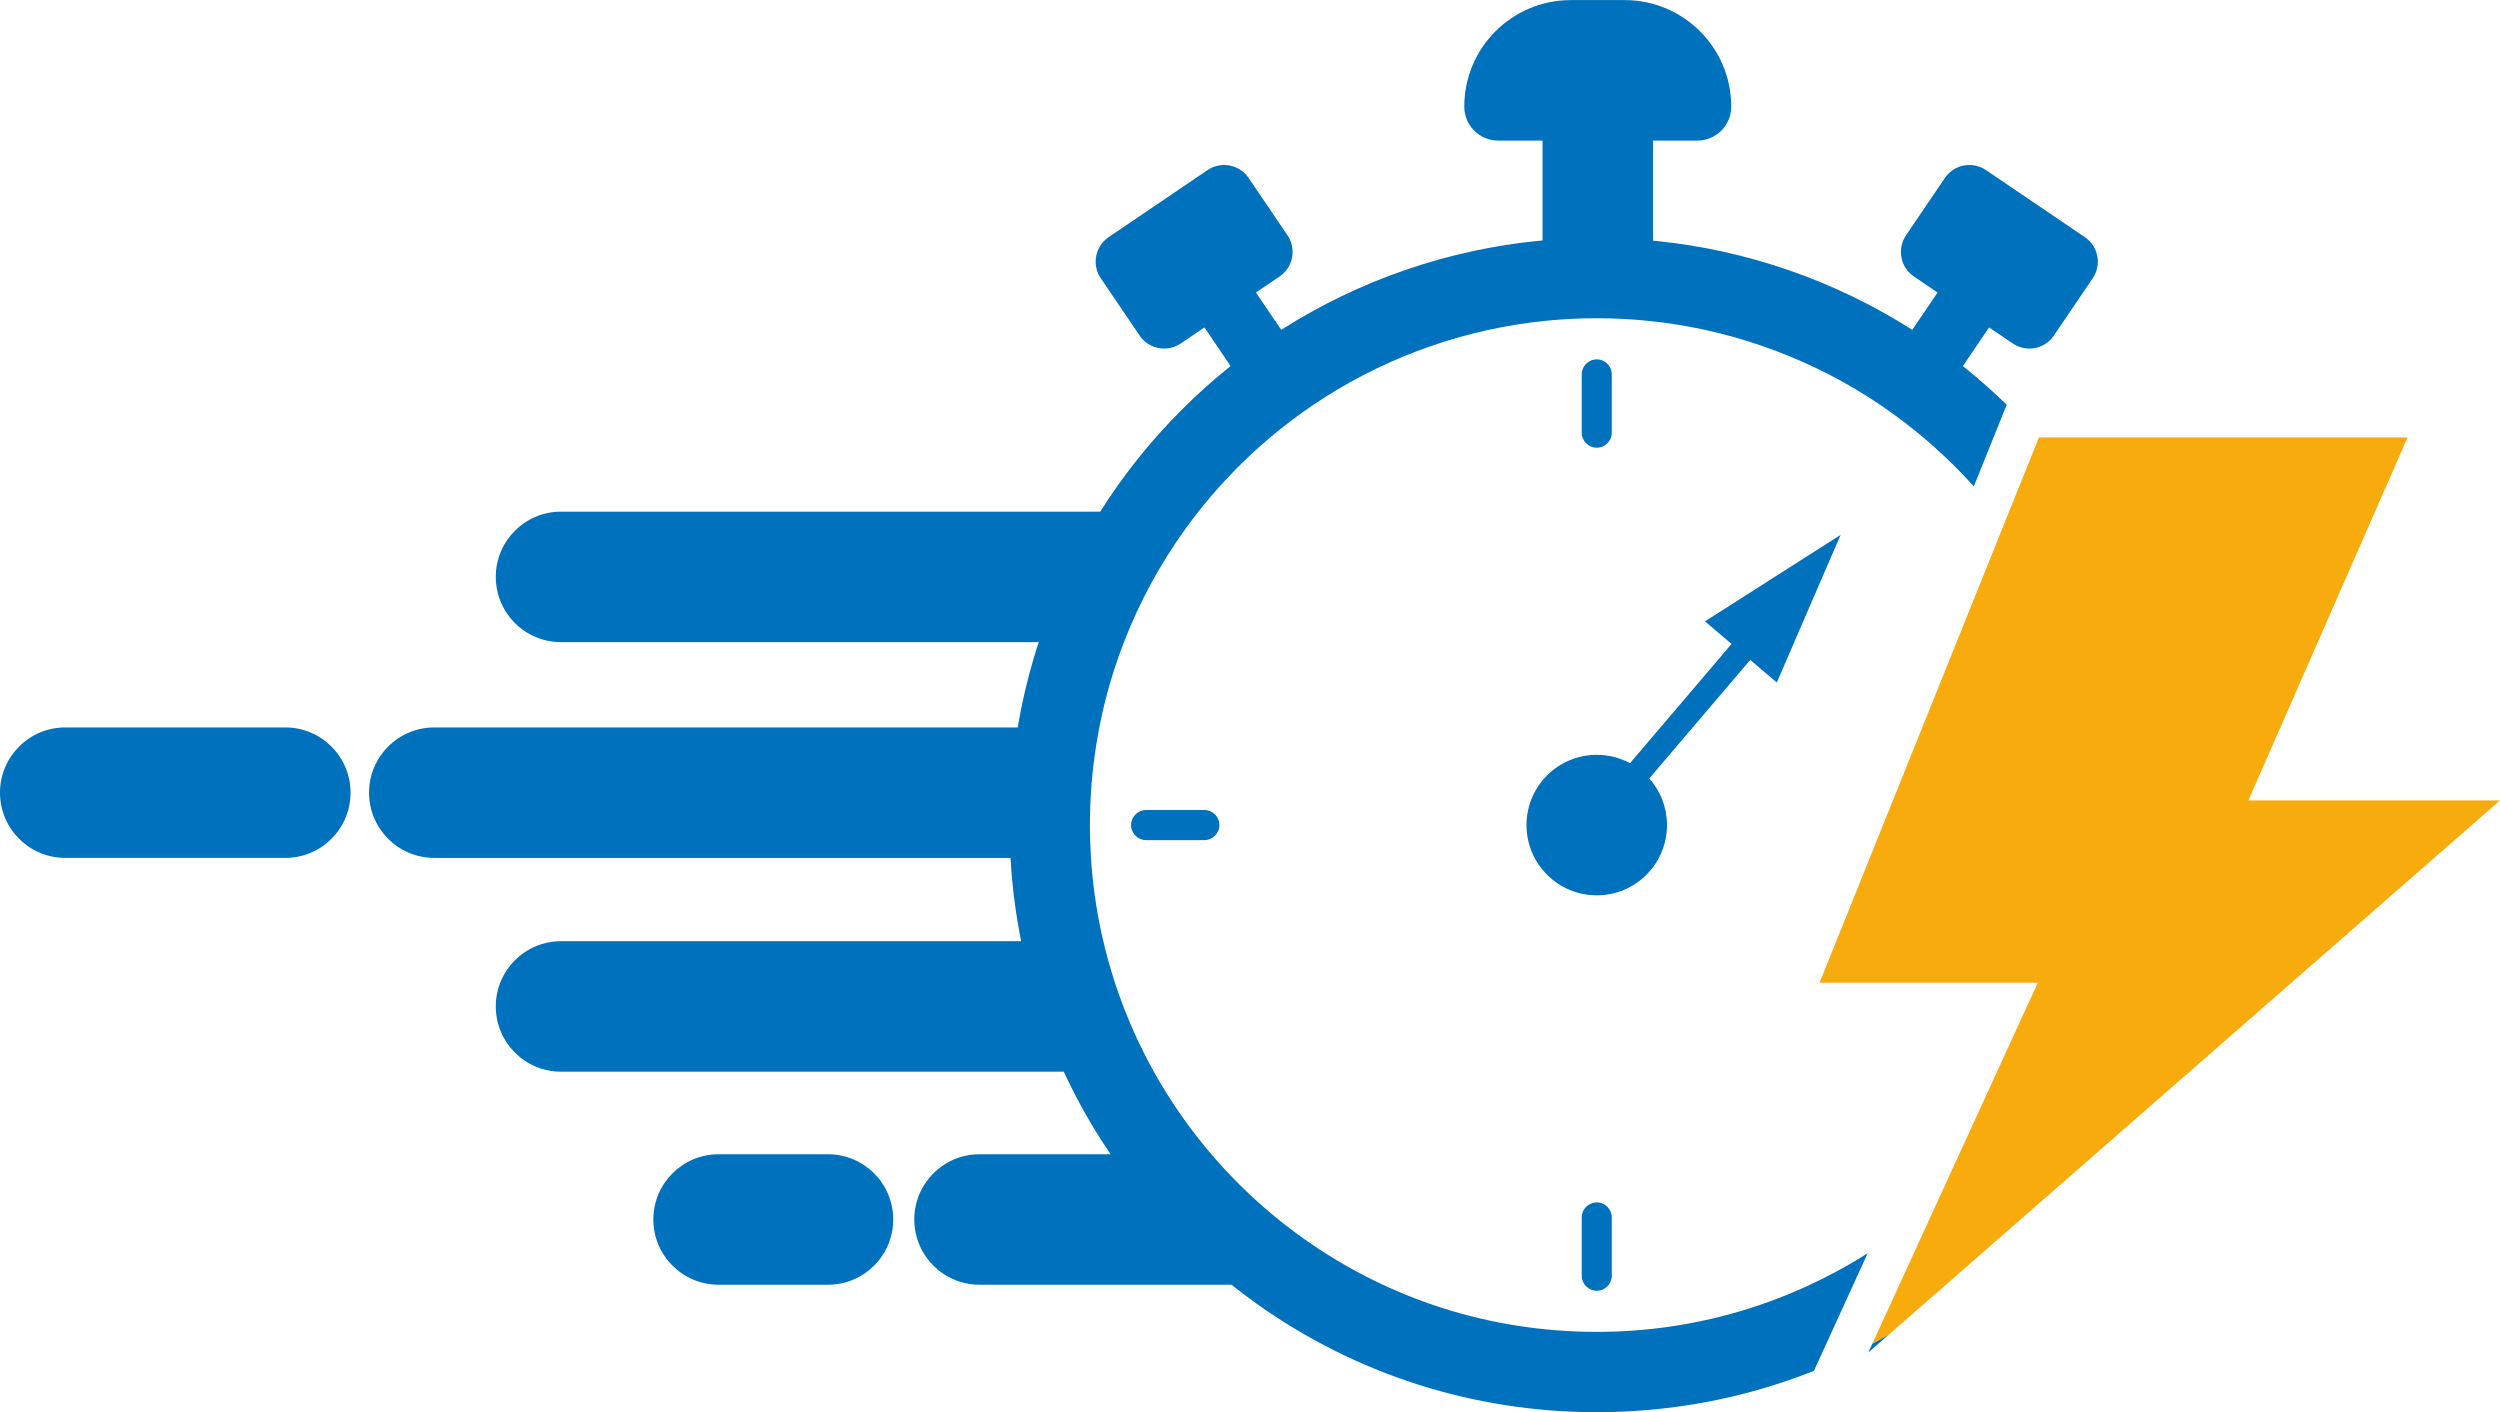 <?xml version="1.0" encoding="UTF-8"?><svg xmlns="http://www.w3.org/2000/svg" xmlns:xlink="http://www.w3.org/1999/xlink" height="621.3" preserveAspectRatio="xMidYMid meet" version="1.0" viewBox="450.0 689.3 1100.0 621.3" width="1100.0" zoomAndPan="magnify"><g><g id="change1_1"><path d="M 1439.281 1041.48 L 1509.328 881.762 L 1347.141 881.762 L 1346.98 882.16 L 1331.891 919.672 L 1250.602 1121.699 L 1346.641 1121.699 L 1303.078 1216.73 L 1273.82 1280.57 C 1276.23 1279.289 1278.621 1277.949 1281 1276.59 L 1357.352 1209.859 L 1550 1041.48 L 1439.281 1041.48" fill="#f8ab0d"/></g><g id="change2_1"><path d="M 1367.328 793.641 L 1323.828 764.148 C 1317.871 760.109 1309.77 761.672 1305.738 767.621 L 1288.641 792.852 C 1284.602 798.801 1286.16 806.898 1292.109 810.941 L 1308.09 821.77 L 1302.531 818 L 1291.391 834.441 C 1291.25 834.352 1291.102 834.25 1290.961 834.16 C 1257.371 812.809 1218.691 799.391 1179.109 795.359 C 1178.512 795.289 1177.898 795.25 1177.301 795.191 L 1177.301 751.16 L 1196.801 751.16 C 1205.051 751.16 1211.738 744.48 1211.738 736.23 C 1211.738 710.328 1190.75 689.34 1164.859 689.34 L 1141.16 689.34 C 1115.27 689.34 1094.281 710.328 1094.281 736.23 C 1094.281 744.48 1100.969 751.16 1109.219 751.16 L 1128.719 751.16 L 1128.719 795.109 C 1128.148 795.16 1127.57 795.199 1127 795.262 C 1087.051 799.18 1048.039 812.629 1014.199 834.148 C 1014.051 834.238 1013.898 834.34 1013.75 834.441 L 1002.609 818 L 997.047 821.77 L 1013.031 810.941 C 1018.98 806.898 1020.539 798.801 1016.5 792.852 L 999.402 767.621 C 995.363 761.672 987.266 760.109 981.309 764.148 L 937.812 793.641 C 931.855 797.68 930.301 805.781 934.34 811.73 L 951.438 836.949 C 955.473 842.91 963.574 844.461 969.527 840.422 L 979.945 833.359 L 991.48 850.379 C 991.094 850.691 990.703 850.988 990.32 851.301 C 970.047 867.691 952.418 886.949 937.934 908.539 C 936.629 910.488 935.355 912.449 934.105 914.43 L 696.848 914.43 C 680.996 914.43 668.145 927.281 668.145 943.129 C 668.145 958.98 680.996 971.84 696.848 971.84 L 907.043 971.84 C 903.32 983.199 900.379 994.852 898.297 1006.539 C 898.129 1007.48 897.98 1008.43 897.82 1009.371 L 641.086 1009.371 C 625.23 1009.371 612.383 1022.219 612.383 1038.07 C 612.383 1053.93 625.23 1066.781 641.086 1066.781 L 894.641 1066.781 C 894.66 1067.121 894.676 1067.469 894.695 1067.809 C 895.402 1079.77 896.961 1091.73 899.309 1103.43 L 696.848 1103.43 C 680.996 1103.43 668.145 1116.281 668.145 1132.129 C 668.145 1147.988 680.996 1160.84 696.848 1160.84 L 918.07 1160.84 C 919.312 1163.512 920.598 1166.172 921.93 1168.809 C 926.867 1178.57 932.477 1188.07 938.648 1197.172 L 880.992 1197.172 C 865.141 1197.172 852.289 1210.02 852.289 1225.871 C 852.289 1241.73 865.141 1254.578 880.992 1254.578 L 991.84 1254.578 C 995.5 1257.488 999.238 1260.309 1003.059 1263.031 C 1046.91 1294.191 1098.609 1310.66 1152.57 1310.66 C 1185.828 1310.66 1218.121 1304.398 1248.121 1292.469 L 1271.789 1240.699 C 1237.289 1262.621 1196.391 1275.328 1152.57 1275.328 C 1105.98 1275.328 1061.359 1261.121 1023.531 1234.238 C 1004.789 1220.91 988.277 1204.859 974.445 1186.531 C 966.469 1175.961 959.406 1164.629 953.453 1152.859 C 944.934 1136.031 938.594 1118.141 934.605 1099.691 C 932.199 1088.578 930.637 1077.148 929.961 1065.73 C 929.699 1061.309 929.566 1056.809 929.566 1052.328 C 929.566 1039.012 930.746 1025.711 933.074 1012.762 C 935.18 1000.91 938.301 989.129 942.348 977.738 C 948.52 960.328 956.902 943.672 967.27 928.219 C 979.781 909.57 995.008 892.93 1012.531 878.77 C 1019.102 873.461 1026.02 868.48 1033.141 863.969 C 1062.34 845.398 1095.988 833.801 1130.469 830.41 C 1137.762 829.691 1145.191 829.328 1152.57 829.328 C 1160.262 829.328 1167.969 829.719 1175.512 830.5 C 1209.672 833.98 1243.031 845.551 1272.02 863.98 C 1279.109 868.48 1286.039 873.461 1292.621 878.781 C 1301.961 886.328 1310.59 894.551 1318.48 903.309 L 1332.941 867.379 C 1327.18 861.781 1321.148 856.422 1314.828 851.309 C 1314.441 851 1314.051 850.691 1313.66 850.379 L 1325.191 833.359 L 1335.609 840.422 C 1341.559 844.461 1349.672 842.91 1353.699 836.949 L 1370.801 811.73 C 1374.84 805.781 1373.281 797.68 1367.328 793.641" fill="#0071bc"/></g><g id="change2_2"><path d="M 1159.191 879.672 L 1159.191 854.059 C 1159.191 850.398 1156.23 847.43 1152.57 847.43 C 1148.91 847.43 1145.949 850.398 1145.949 854.059 L 1145.949 879.672 C 1145.949 883.32 1148.91 886.289 1152.57 886.289 C 1156.23 886.289 1159.191 883.32 1159.191 879.672" fill="#0071bc"/></g><g id="change2_3"><path d="M 1145.949 1224.988 L 1145.949 1250.602 C 1145.949 1254.262 1148.91 1257.23 1152.57 1257.23 C 1156.23 1257.23 1159.191 1254.262 1159.191 1250.602 L 1159.191 1224.988 C 1159.191 1221.328 1156.23 1218.371 1152.57 1218.371 C 1148.91 1218.371 1145.949 1221.328 1145.949 1224.988" fill="#0071bc"/></g><g id="change2_4"><path d="M 954.297 1045.699 C 950.637 1045.699 947.672 1048.672 947.672 1052.328 C 947.672 1055.988 950.637 1058.949 954.297 1058.949 L 979.906 1058.949 C 983.566 1058.949 986.531 1055.988 986.531 1052.328 C 986.531 1048.672 983.566 1045.699 979.906 1045.699 L 954.297 1045.699" fill="#0071bc"/></g><g id="change2_5"><path d="M 1231.789 989.609 L 1259.871 924.641 L 1200.191 962.691 L 1211.879 972.648 L 1167.199 1025.102 C 1162.852 1022.75 1157.859 1021.422 1152.57 1021.422 C 1135.5 1021.422 1121.66 1035.262 1121.66 1052.328 C 1121.66 1069.398 1135.5 1083.238 1152.57 1083.238 C 1169.641 1083.238 1183.48 1069.398 1183.48 1052.328 C 1183.48 1044.449 1180.531 1037.27 1175.68 1031.809 L 1220.102 979.66 L 1231.789 989.609" fill="#0071bc"/></g><g id="change2_6"><path d="M 1272.07 1284.391 L 1281 1276.59 C 1278.621 1277.949 1276.23 1279.289 1273.82 1280.57 L 1272.07 1284.391" fill="#0071bc"/></g><g id="change2_7"><path d="M 575.539 1009.371 L 478.703 1009.371 C 462.852 1009.371 450 1022.219 450 1038.07 C 450 1053.922 462.852 1066.77 478.703 1066.77 L 575.539 1066.77 C 591.391 1066.77 604.242 1053.922 604.242 1038.07 C 604.242 1022.219 591.391 1009.371 575.539 1009.371" fill="#0071bc"/></g><g id="change2_8"><path d="M 814.312 1197.172 L 766.18 1197.172 C 750.324 1197.172 737.477 1210.02 737.477 1225.871 C 737.477 1241.73 750.324 1254.578 766.18 1254.578 L 814.312 1254.578 C 830.164 1254.578 843.016 1241.73 843.016 1225.871 C 843.016 1210.02 830.164 1197.172 814.312 1197.172" fill="#0071bc"/></g></g></svg>